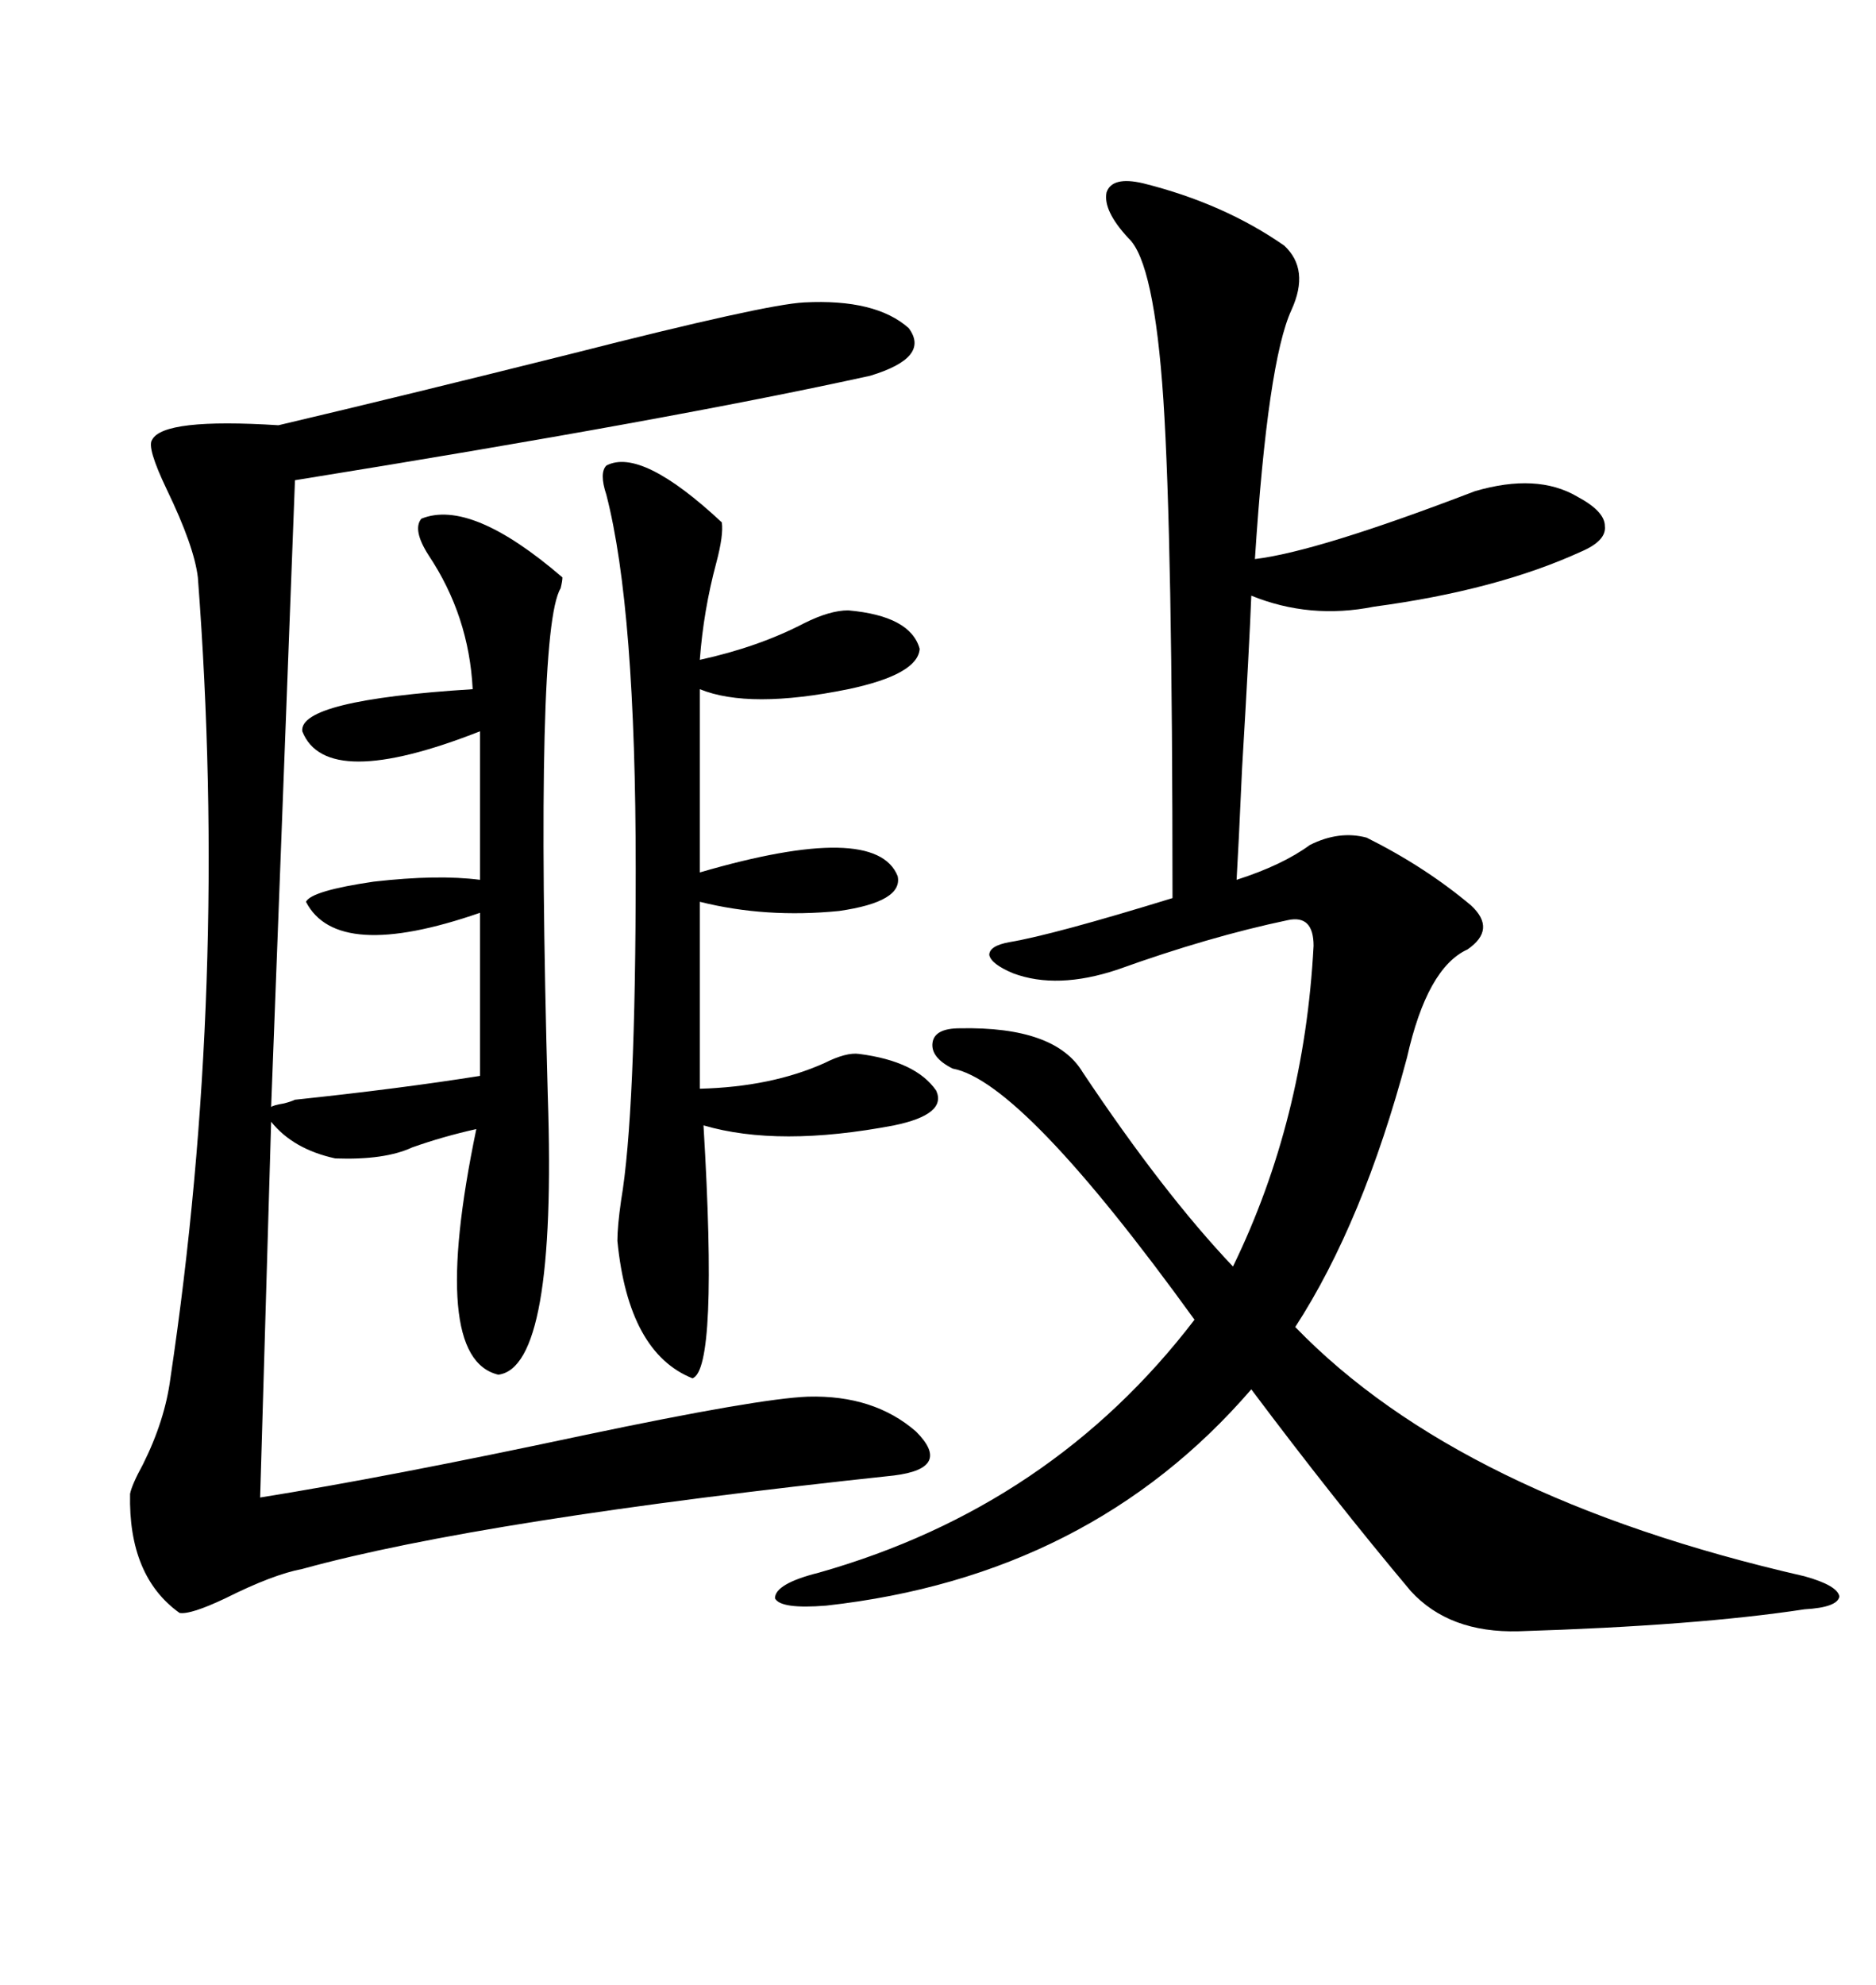 <svg xmlns="http://www.w3.org/2000/svg" xmlns:xlink="http://www.w3.org/1999/xlink" width="300" height="317.285"><path d="M67.38 82.91L67.38 82.91Q75.29 79.69 89.94 92.29L89.94 92.29Q89.94 92.87 89.65 94.04L89.65 94.04Q85.55 100.78 87.60 175.20L87.60 175.20Q89.06 218.55 79.69 219.73L79.69 219.73Q68.55 217.09 76.17 180.47L76.17 180.47Q70.90 181.64 65.92 183.40L65.92 183.40Q61.52 185.45 53.61 185.16L53.61 185.16Q46.88 183.69 43.36 179.30L43.36 179.30L41.60 239.36Q61.82 236.13 93.46 229.39L93.46 229.39Q121.29 223.54 129.20 223.24L129.20 223.24Q139.75 222.95 146.48 228.81L146.48 228.81Q152.34 234.67 142.97 235.84L142.97 235.84Q77.05 242.87 48.34 250.78L48.34 250.78Q43.65 251.66 36.04 255.47L36.04 255.47Q30.47 258.11 28.71 257.81L28.71 257.81Q20.51 251.95 20.80 238.77L20.80 238.77Q21.09 237.30 22.85 234.08L22.85 234.08Q26.37 227.05 27.25 220.31L27.25 220.31Q36.62 157.62 31.64 92.29L31.64 92.29Q31.05 87.30 26.66 78.22L26.66 78.22Q23.44 71.48 24.32 70.31L24.32 70.31Q26.07 66.80 44.53 67.97L44.53 67.97Q64.45 63.28 91.41 56.54L91.41 56.54Q122.46 48.63 128.61 48.34L128.61 48.34Q140.04 47.75 145.31 52.44L145.31 52.44Q148.83 57.13 139.16 60.06L139.16 60.06Q107.23 67.09 47.17 76.76L47.17 76.76L43.36 176.95Q43.65 176.66 45.41 176.37L45.41 176.37Q46.58 176.07 47.17 175.78L47.17 175.78Q63.87 174.02 76.76 171.97L76.76 171.97L76.76 145.90Q53.91 153.81 48.93 144.14L48.93 144.14Q49.80 142.38 59.77 140.92L59.77 140.92Q70.02 139.75 76.76 140.63L76.76 140.63L76.76 116.89Q52.15 126.56 48.34 116.89L48.34 116.89Q47.75 111.91 75.59 110.16L75.59 110.16Q75 98.44 68.55 88.77L68.55 88.77Q65.92 84.67 67.38 82.91ZM182.81 29.30L182.81 29.30Q195.70 32.52 205.37 39.26L205.37 39.26Q209.47 43.07 206.54 49.51L206.54 49.51Q202.73 57.71 200.68 89.36L200.68 89.36Q210.64 88.18 235.84 78.52L235.84 78.52Q245.80 75.59 252.25 79.39L252.25 79.39Q256.64 81.74 256.64 84.08L256.64 84.08Q256.93 86.43 252.83 88.18L252.83 88.18Q239.36 94.34 219.73 96.97L219.73 96.97Q209.47 99.02 200.10 95.21L200.10 95.21Q199.80 103.13 198.63 122.75L198.63 122.75Q198.05 135.64 197.75 140.63L197.75 140.63Q205.08 138.28 209.47 135.06L209.47 135.06Q214.16 132.71 218.55 133.89L218.55 133.89Q227.93 138.57 235.25 144.73L235.25 144.73Q239.36 148.54 234.67 151.76L234.67 151.76Q228.22 154.69 225 169.04L225 169.04Q217.97 195.41 207.13 212.11L207.13 212.11Q233.50 239.36 288.57 251.95L288.57 251.95Q293.85 253.42 294.14 255.18L294.14 255.18Q293.85 256.93 288.57 257.23L288.57 257.23Q271.29 259.86 242.87 260.74L242.87 260.74Q231.74 261.04 225.59 254.30L225.59 254.30Q213.28 239.65 200.10 222.07L200.10 222.07Q174.32 251.95 132.13 256.64L132.13 256.64Q124.80 257.23 123.93 255.47L123.93 255.47Q123.93 253.13 130.96 251.37L130.96 251.37Q168.16 240.82 191.02 210.94L191.02 210.94Q163.48 172.85 152.34 170.80L152.34 170.80Q148.83 169.04 149.12 166.70L149.12 166.70Q149.41 164.36 153.52 164.36L153.52 164.36Q168.75 164.06 173.14 171.39L173.14 171.39Q186.04 190.72 197.17 202.44L197.17 202.44Q208.59 179.00 210.06 151.17L210.06 151.17Q210.06 146.19 205.96 147.07L205.96 147.07Q193.36 149.71 178.71 154.98L178.71 154.98Q169.04 158.20 162.01 155.57L162.01 155.57Q158.50 154.10 158.20 152.64L158.20 152.64Q158.20 151.17 161.43 150.59L161.43 150.59Q168.46 149.41 187.50 143.55L187.50 143.55Q187.50 86.13 186.04 63.87L186.04 63.87Q184.57 41.89 180.47 38.09L180.47 38.09Q176.37 33.69 176.95 30.76L176.95 30.76Q177.83 28.13 182.81 29.30ZM96.97 74.41L96.97 74.41Q102.54 71.48 115.43 83.50L115.43 83.50Q115.72 85.55 114.55 89.94L114.55 89.94Q112.50 97.56 111.91 105.47L111.91 105.47Q121.29 103.42 128.61 99.61L128.61 99.61Q132.71 97.56 135.64 97.56L135.64 97.56Q145.61 98.44 147.07 103.71L147.07 103.71Q146.78 107.81 135.64 110.16L135.64 110.16Q119.82 113.38 111.91 110.16L111.91 110.16L111.91 139.45Q140.04 131.25 143.55 140.04L143.55 140.04Q144.43 144.14 134.18 145.61L134.18 145.61Q122.46 146.78 111.91 144.14L111.91 144.14L111.91 174.02Q123.34 173.73 131.84 169.92L131.84 169.92Q135.35 168.16 137.40 168.46L137.40 168.46Q146.48 169.63 149.71 174.32L149.71 174.32Q151.46 178.13 142.97 179.88L142.97 179.88Q124.51 183.40 112.50 179.88L112.50 179.88Q114.84 218.85 110.74 220.31L110.74 220.31Q100.49 216.21 98.73 198.34L98.73 198.34Q98.73 196.00 99.32 191.89L99.32 191.89Q101.66 178.13 101.66 138.87L101.66 138.87Q101.66 97.27 96.97 79.10L96.97 79.10Q95.80 75.59 96.97 74.41Z"/></svg>